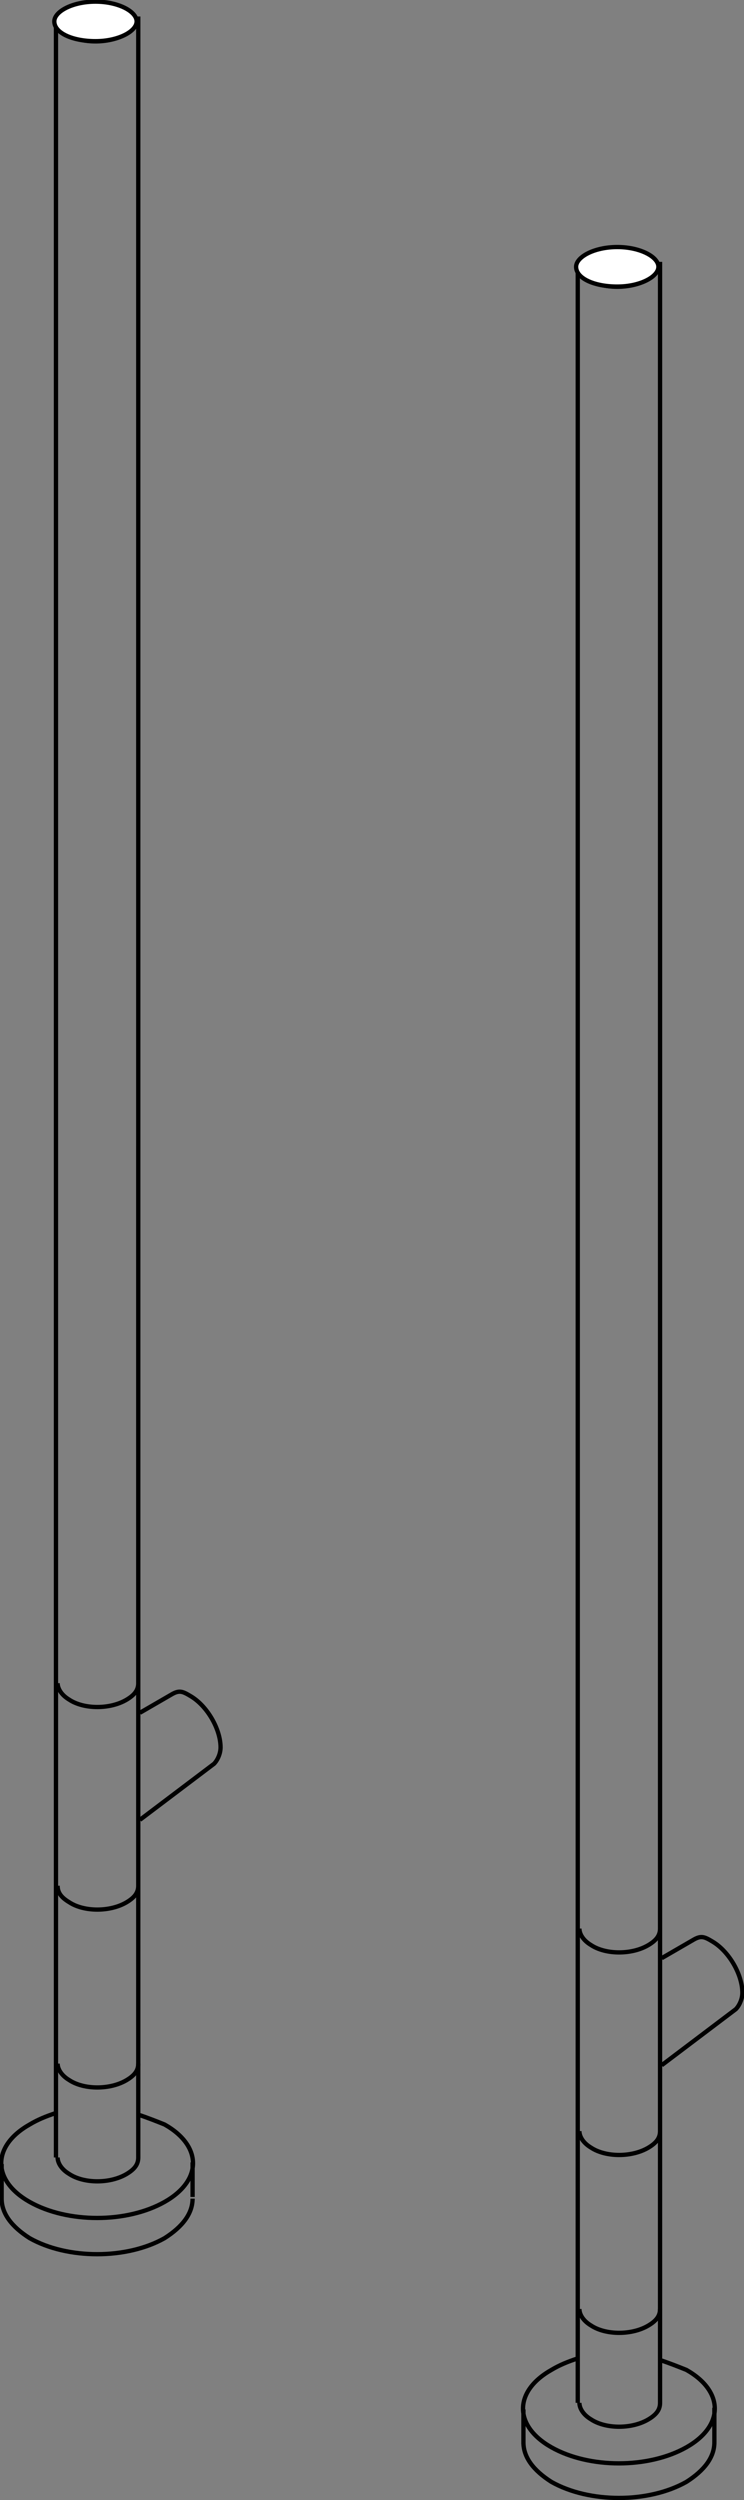 <svg enable-background="new 0 0 45.2 151.8" viewBox="0 0 45.2 151.8" xmlns="http://www.w3.org/2000/svg"><rect x="0" y="0" width="45.2" height="151.8" fill="#808080" stroke="none"/><path d="m8.4 102.2c0 .4-.2.7-.7 1-1 .6-2.6.6-3.5 0-.5-.3-.7-.7-.7-1m4.9 12.3c0 .4-.2.7-.7 1-1 .6-2.6.6-3.5 0-.5-.3-.7-.6-.7-1m4.9 13.9c.6.2 1.1.4 1.6.6 2.3 1.3 2.3 3.4 0 4.7s-5.9 1.3-8.2 0c-2.3-1.3-2.3-3.4 0-4.7.5-.3 1-.5 1.6-.7m5 2.7c0 .4-.2.7-.7 1-1 .6-2.6.6-3.5 0-.5-.3-.7-.7-.7-1m8.2 2.5c0 .9-.6 1.7-1.7 2.4-2.3 1.3-5.9 1.3-8.2 0-1.1-.7-1.7-1.5-1.7-2.4m-0 0v-2.1m11.6-.1v2.1m-3.3-2.4v-28.8-32.6m-5 61.4v-28.8m5.1 8.3 4.5-3.4c.2-.2.4-.6.4-1 0-1.1-.8-2.5-1.8-3.1-.5-.3-.7-.4-1.2-.1l-1.9 1.1m-5.1-102.9c0 .4.3.7.7 1 1 .6 2.6.5 3.5 0 .5-.3.7-.6.7-1m.1 11.3v-11.4m0 56.3v-32.5m-5 32.5v-32.5m5 0v-12.4m0 57.2v-12.3m-5-44.9v-11.4m0 23.8v-12.4m0 89.8v-32.6m0 0v-12.3" fill="none" stroke="#000" stroke-miterlimit="10" stroke-width=".261"/><path d="m8.3 1.3c0 .6-1.1 1.2-2.5 1.2s-2.5-.5-2.5-1.2c0-.6 1.1-1.2 2.5-1.2s2.5.6 2.5 1.2" fill="#fff"/><g fill="none" stroke="#000" stroke-miterlimit="10" stroke-width=".261"><path d="m8.3 1.3c0 .6-1.1 1.2-2.5 1.2s-2.5-.5-2.5-1.2c0-.6 1.1-1.2 2.5-1.2s2.5.6 2.5 1.2z"/><path d="m8.4 125.3c0 .4-.2.7-.7 1-1 .6-2.6.6-3.5 0-.5-.3-.7-.7-.7-1"/><path d="m40.1 117.1c0 .4-.2.7-.7 1-1 .6-2.6.6-3.5 0-.5-.3-.7-.7-.7-1m4.9 12.3c0 .4-.2.7-.7 1-1 .6-2.6.6-3.5 0-.5-.3-.7-.7-.7-1m4.9 13.9c.6.2 1.1.4 1.6.6 2.3 1.3 2.3 3.4 0 4.7s-5.9 1.3-8.2 0-2.3-3.4 0-4.7c.5-.3 1-.5 1.6-.7m5 2.7c0 .4-.2.7-.7 1-1 .6-2.6.6-3.5 0-.5-.3-.7-.7-.7-1m8.2 2.4c0 .9-.6 1.7-1.7 2.4-2.3 1.3-5.9 1.3-8.2 0-1.1-.7-1.7-1.5-1.7-2.4m0 .1v-2.1m11.6-.1v2.1m-3.3-2.4v-28.8-32.6m-5 61.4v-28.8m5.1 8.3 4.5-3.4c.2-.2.4-.6.4-1 0-1.1-.8-2.5-1.8-3.1-.5-.3-.7-.4-1.2-.1l-1.9 1.1m-5.1-102.9c0 .4.3.7.7 1 1 .6 2.6.5 3.5 0 .5-.3.7-.6.7-1m.1 11.3v-11.4m0 56.3v-32.5m-5 32.5v-32.5m5 0v-12.4m0 57.2v-12.3m-5-44.9v-11.4m0 23.8v-12.4m0 89.8v-32.6m0 0v-12.3"/></g><path d="m40 16.2c0 .6-1.1 1.2-2.5 1.2s-2.5-.5-2.5-1.2c0-.6 1.1-1.2 2.5-1.2s2.5.6 2.5 1.2" fill="#fff"/><path d="m40 16.2c0 .6-1.1 1.2-2.5 1.2s-2.5-.5-2.5-1.2c0-.6 1.1-1.2 2.5-1.2s2.5.6 2.5 1.2z" fill="none" stroke="#000" stroke-miterlimit="10" stroke-width=".261"/><path d="m40.1 140.2c0 .4-.2.7-.7 1-1 .6-2.6.6-3.5 0-.5-.3-.7-.7-.7-1" fill="none" stroke="#000" stroke-miterlimit="10" stroke-width=".261"/></svg>